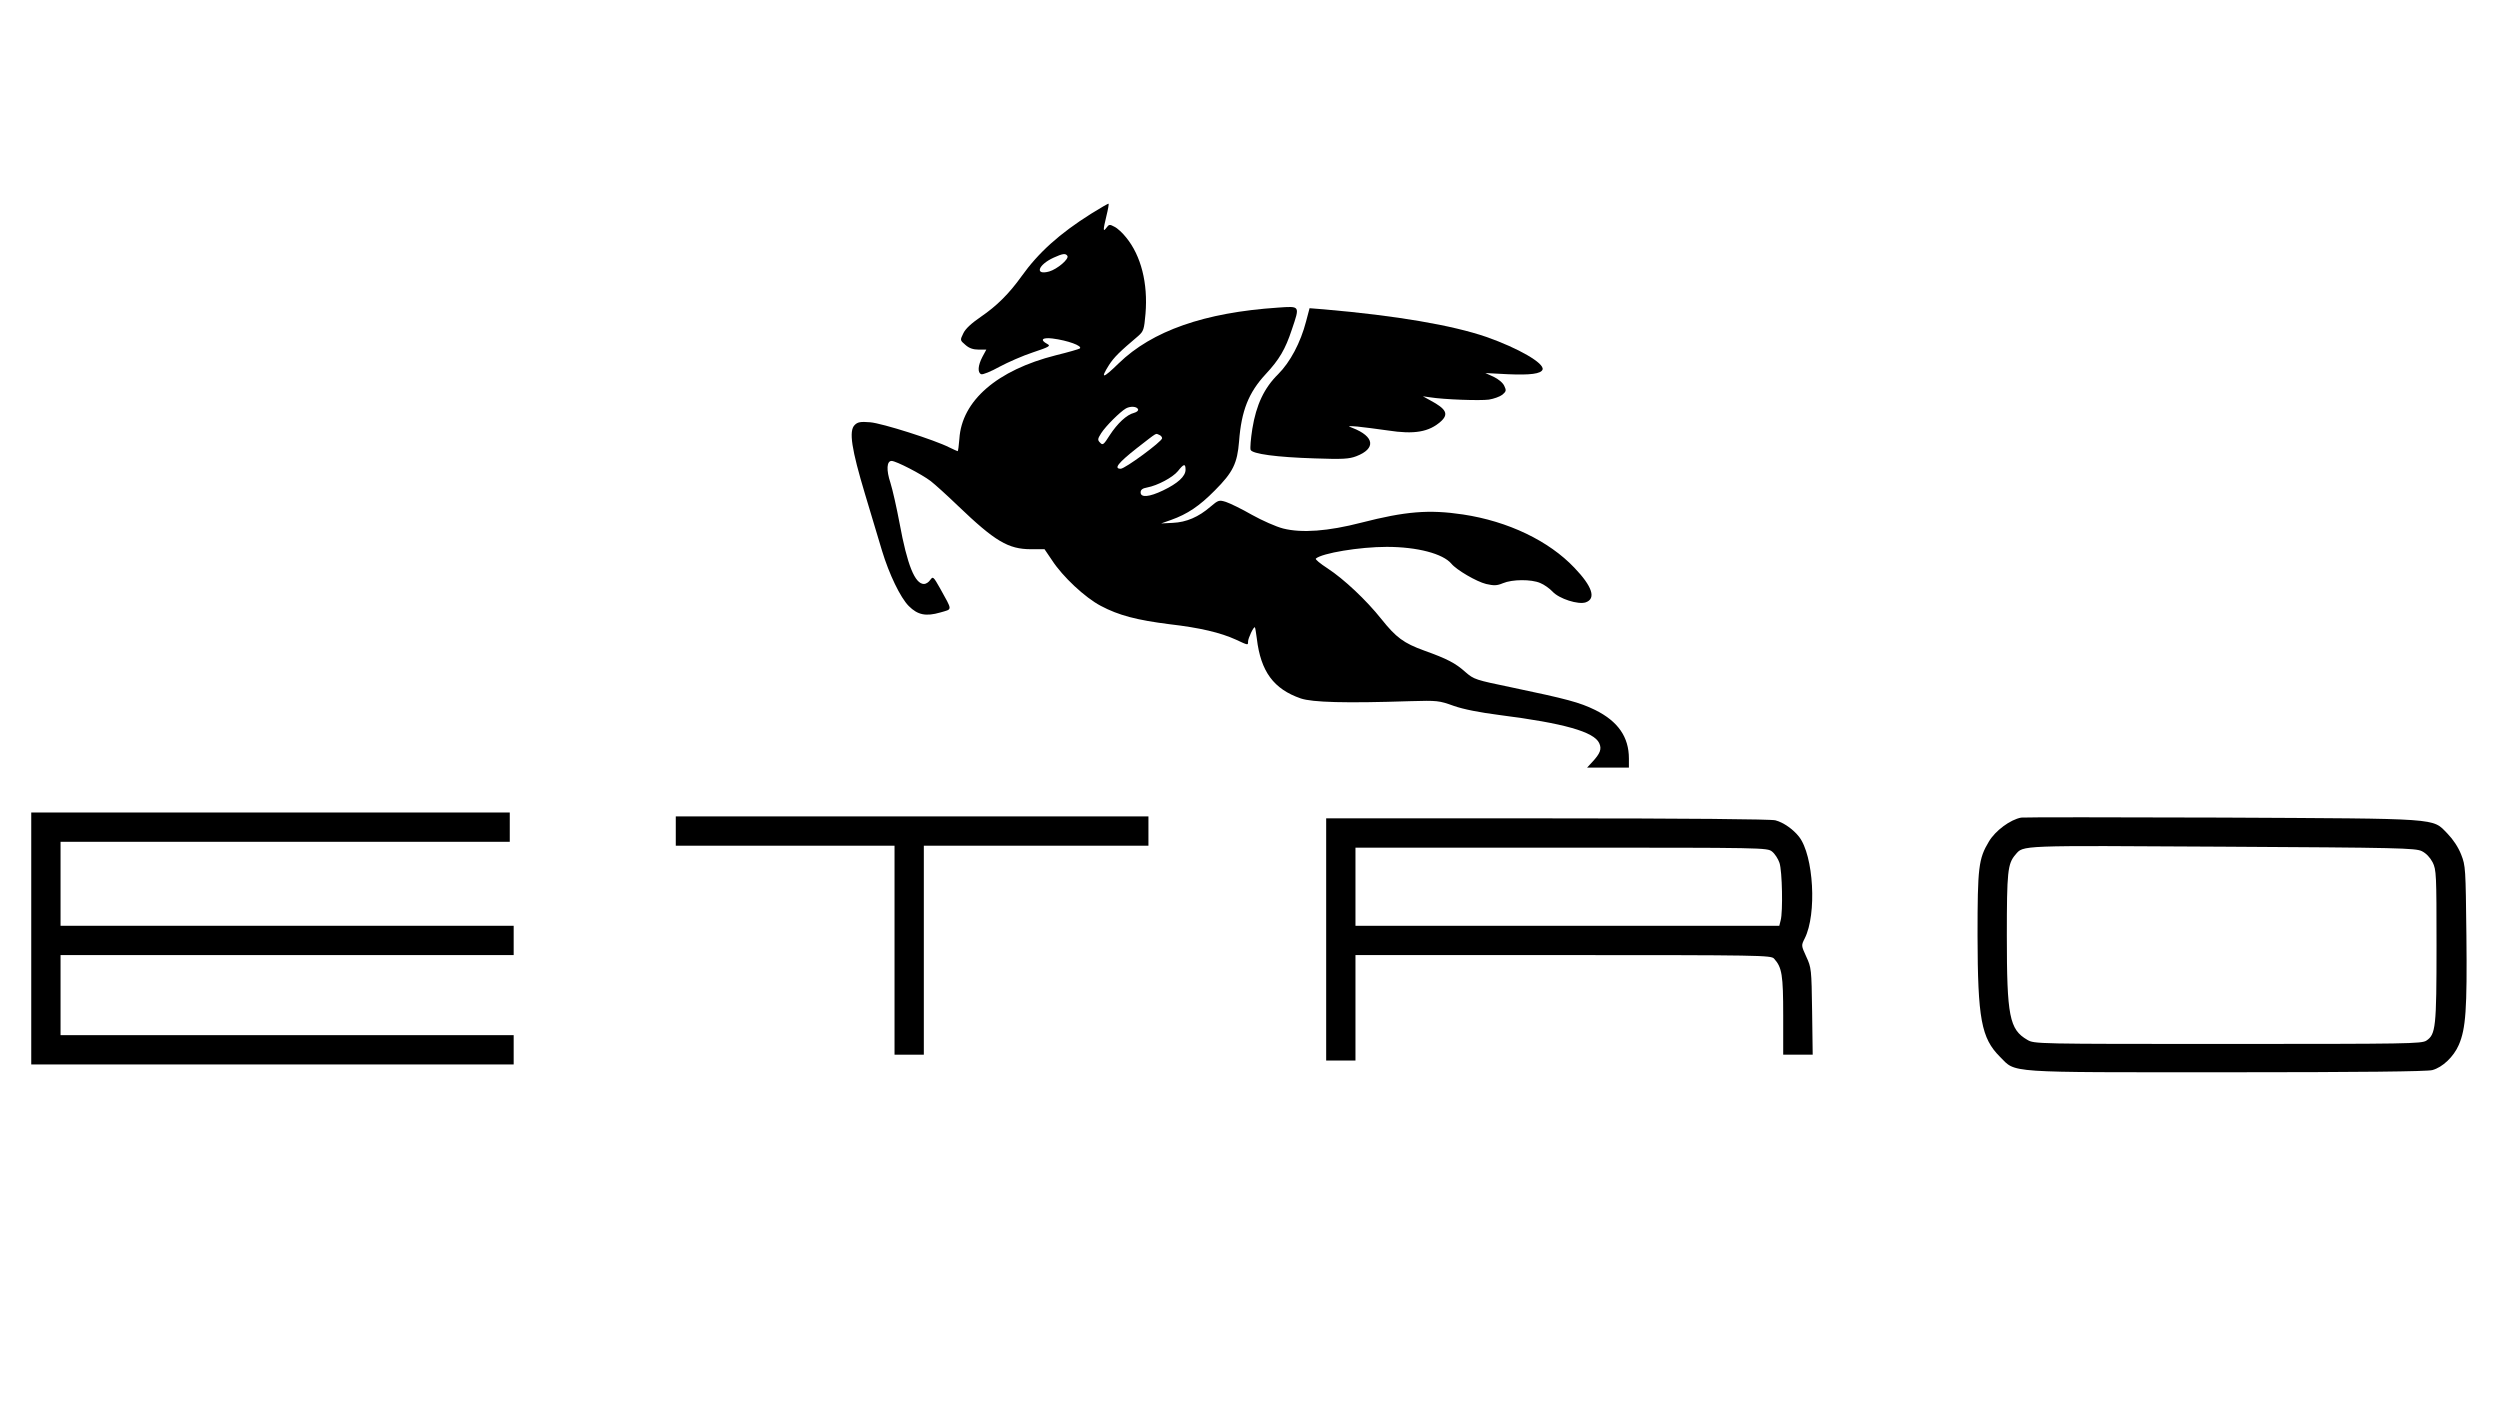 <?xml version="1.0" standalone="no"?>
<!DOCTYPE svg PUBLIC "-//W3C//DTD SVG 20010904//EN"
 "http://www.w3.org/TR/2001/REC-SVG-20010904/DTD/svg10.dtd">
<svg version="1.0" xmlns="http://www.w3.org/2000/svg"
 width="1280pt" height="720pt" viewBox="0 0 1280 720"
 preserveAspectRatio="xMidYMid meet">

<g transform="translate(0,720) scale(0.1,-0.1)"
fill="#000000" stroke="none">
<path d="M5587 6106 c-162 -102 -270 -199 -357 -321 -63 -88 -126 -151 -208
-207 -48 -33 -79 -61 -90 -85 -17 -35 -17 -35 11 -59 19 -17 40 -24 68 -24
l39 0 -20 -37 c-23 -44 -26 -81 -6 -89 8 -3 50 14 93 38 43 23 120 57 172 74
84 28 92 33 73 43 -39 21 -26 34 26 28 79 -10 155 -38 141 -51 -3 -3 -58 -19
-123 -35 -301 -76 -482 -233 -494 -428 -3 -34 -6 -63 -9 -63 -2 0 -21 9 -42
19 -74 38 -344 124 -406 129 -50 4 -64 1 -79 -14 -31 -30 -16 -124 53 -354 34
-113 73 -243 87 -290 36 -119 94 -240 137 -283 46 -46 88 -54 161 -33 64 19
64 6 -1 124 -34 60 -36 62 -50 43 -8 -12 -22 -21 -32 -21 -47 0 -86 98 -125
310 -15 80 -36 173 -47 208 -22 66 -19 112 6 112 23 0 154 -68 200 -103 22
-17 85 -74 140 -127 189 -181 257 -222 374 -222 l69 0 38 -56 c55 -85 170
-192 250 -234 92 -49 186 -73 352 -94 156 -18 261 -43 340 -79 64 -30 62 -29
62 -10 0 17 29 79 35 73 2 -1 6 -28 10 -58 20 -168 86 -258 225 -306 59 -20
227 -25 560 -14 139 4 148 3 223 -24 51 -18 134 -34 235 -47 330 -42 484 -86
510 -144 14 -30 5 -53 -36 -97 l-26 -28 107 0 107 0 0 46 c0 111 -56 191 -173
249 -80 39 -144 56 -425 115 -188 39 -195 41 -239 79 -51 46 -94 68 -211 110
-105 38 -144 67 -219 161 -78 98 -192 205 -276 260 -37 24 -64 46 -60 50 32
28 224 60 363 60 157 0 288 -35 331 -86 26 -32 129 -92 178 -104 40 -9 55 -9
86 4 47 20 145 21 191 1 20 -8 48 -28 63 -44 34 -37 132 -68 170 -55 54 19 34
81 -58 177 -131 138 -339 238 -571 273 -174 26 -294 16 -520 -42 -170 -44
-305 -54 -400 -30 -36 9 -108 41 -160 70 -52 30 -112 59 -133 66 -35 11 -39
10 -79 -24 -61 -53 -124 -80 -193 -83 l-60 -3 51 18 c84 30 145 71 224 151 93
93 115 139 124 251 12 158 49 250 136 344 70 75 101 128 134 228 42 124 44
121 -71 113 -376 -25 -644 -119 -815 -285 -82 -80 -96 -82 -50 -9 26 40 53 67
150 149 27 24 30 33 37 114 13 156 -23 297 -99 390 -18 23 -45 48 -60 55 -24
13 -28 13 -41 -5 -18 -24 -18 -14 0 61 8 32 13 61 11 62 -1 2 -41 -21 -89 -51z
m-122 -216 c10 -16 -52 -68 -93 -80 -76 -21 -58 34 23 71 46 21 61 23 70 9z
m362 -786 c2 -7 -7 -14 -21 -18 -37 -9 -85 -54 -124 -114 -31 -49 -36 -53 -49
-39 -14 14 -14 19 5 49 23 36 96 109 127 127 24 13 57 10 62 -5z m107 -130 c9
-3 16 -11 16 -18 -1 -17 -190 -156 -212 -156 -37 0 -13 30 82 105 111 86 95
76 114 69z m136 -179 c0 -34 -40 -70 -115 -106 -71 -34 -115 -38 -115 -10 0
13 9 21 33 25 54 10 132 52 158 84 30 38 39 40 39 7z"/>
<path d="M6687 5554 c-28 -108 -81 -208 -143 -270 -71 -70 -112 -156 -132
-279 -8 -51 -12 -99 -9 -108 8 -21 133 -38 329 -44 142 -5 175 -3 212 11 102
39 94 101 -19 145 -27 10 -25 11 25 7 30 -3 100 -12 156 -20 135 -21 211 -8
272 47 40 37 27 63 -53 106 l-40 22 35 -5 c75 -12 259 -18 303 -12 25 4 56 15
69 25 20 17 21 22 10 45 -7 16 -30 35 -55 47 l-42 19 115 -6 c115 -5 170 2
178 24 10 32 -123 109 -288 167 -175 60 -460 109 -830 141 l-75 6 -18 -68z"/>
<path d="M160 2395 l0 -645 1235 0 1235 0 0 75 0 75 -1160 0 -1160 0 0 205 0
205 1160 0 1160 0 0 75 0 75 -1160 0 -1160 0 0 215 0 215 1150 0 1150 0 0 75
0 75 -1225 0 -1225 0 0 -645z"/>
<path d="M3460 2945 l0 -75 560 0 560 0 0 -535 0 -535 75 0 75 0 0 535 0 535
575 0 575 0 0 75 0 75 -1210 0 -1210 0 0 -75z"/>
<path d="M10349 3014 c-56 -10 -133 -67 -166 -123 -53 -88 -58 -132 -58 -481
1 -427 19 -525 115 -621 84 -84 16 -79 1164 -79 682 0 1023 4 1049 11 53 14
110 69 136 129 36 83 43 183 39 561 -4 344 -4 356 -27 414 -15 38 -41 77 -70
107 -80 81 -21 76 -1156 82 -550 2 -1012 2 -1026 0z m2051 -172 c22 -11 42
-32 55 -57 19 -38 20 -60 20 -425 0 -420 -4 -456 -52 -488 -25 -16 -92 -17
-1018 -17 -981 0 -990 0 -1025 21 -92 53 -105 121 -105 534 0 326 4 368 44
414 42 49 8 47 1061 41 901 -5 988 -7 1020 -23z"/>
<path d="M6790 2390 l0 -620 75 0 75 0 0 270 0 270 1063 0 c1009 0 1065 -1
1080 -18 41 -45 47 -84 47 -292 l0 -200 76 0 75 0 -3 223 c-3 216 -4 223 -30
279 -26 57 -26 57 -8 93 63 124 46 425 -29 521 -30 38 -79 73 -121 84 -22 6
-456 10 -1167 10 l-1133 0 0 -620z m2283 450 c14 -11 31 -37 38 -58 14 -41 18
-251 6 -294 l-7 -28 -1085 0 -1085 0 0 200 0 200 1054 0 c1041 0 1054 0 1079
-20z"/>
</g>
</svg>
